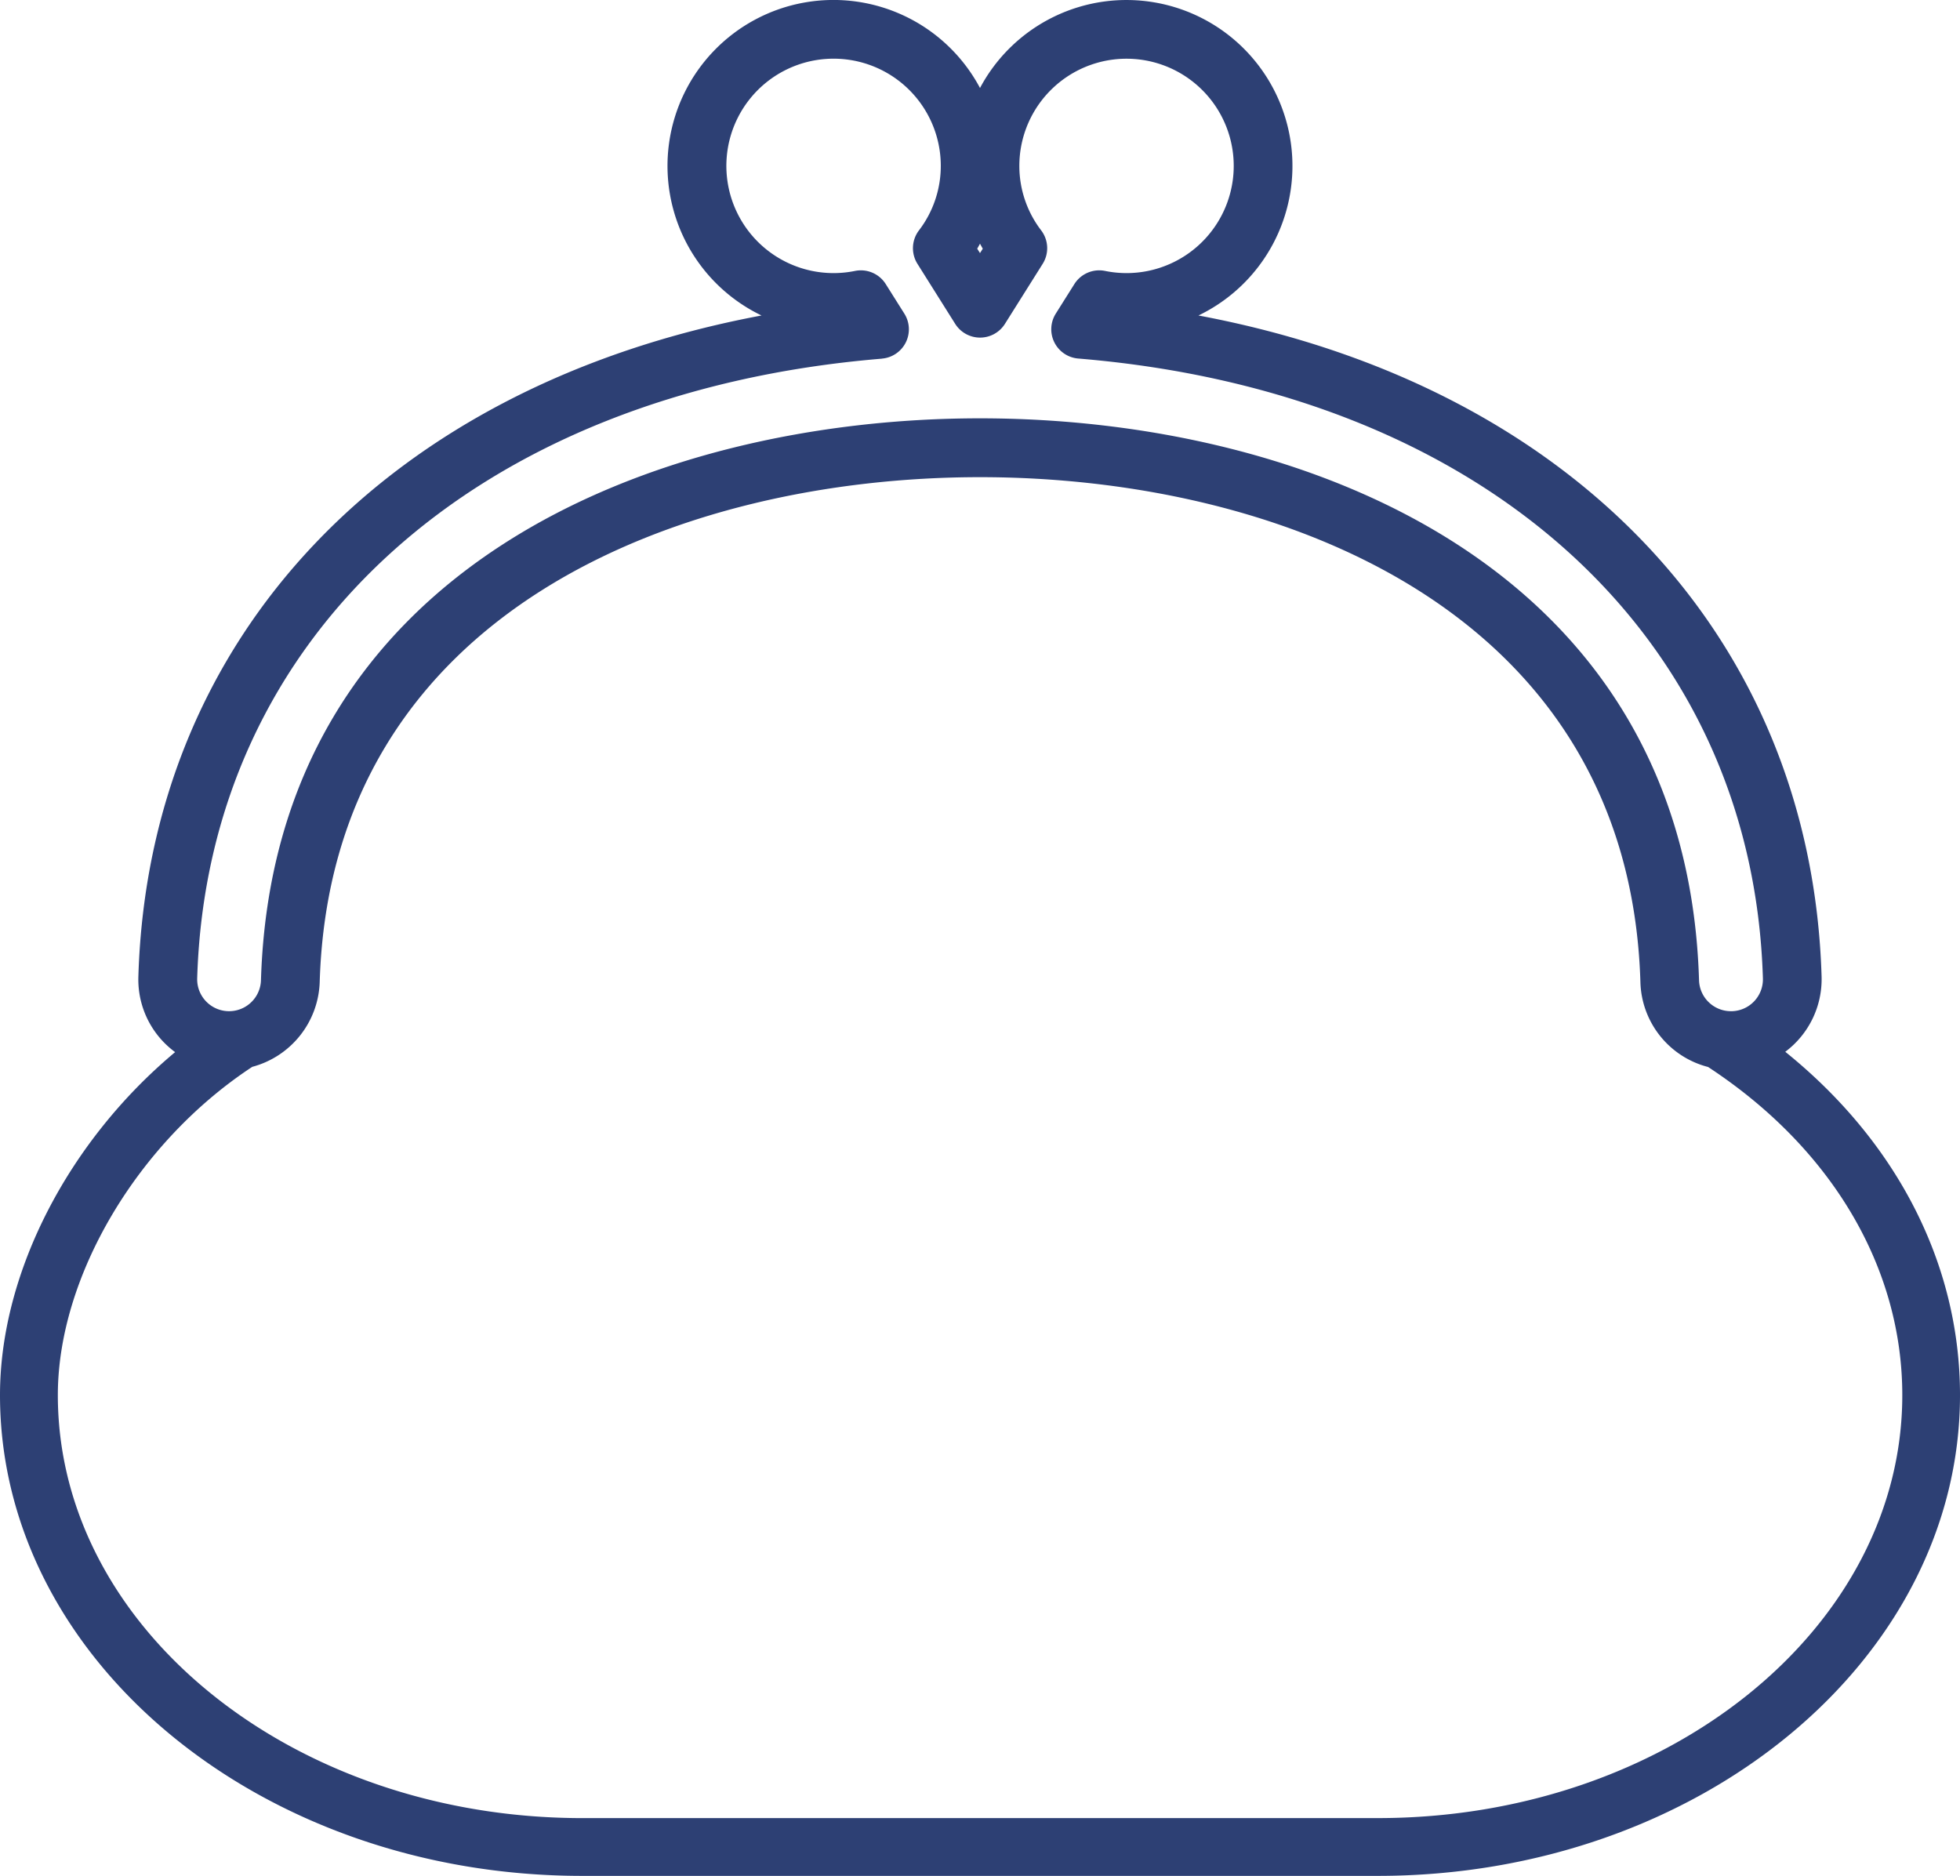 <svg id="Group_2810" data-name="Group 2810" xmlns="http://www.w3.org/2000/svg" xmlns:xlink="http://www.w3.org/1999/xlink" width="104.478" height="100" viewBox="0 0 104.478 100">
  <defs>
    <clipPath id="clip-path">
      <rect id="Rectangle_1900" data-name="Rectangle 1900" width="104.478" height="100" fill="#2d4074"/>
    </clipPath>
  </defs>
  <g id="Group_2809" data-name="Group 2809" clip-path="url(#clip-path)">
    <path id="Path_1097" data-name="Path 1097" d="M95.166,56.067A4.832,4.832,0,0,0,97.1,52.055C96.552,33.89,83.728,20.54,63.884,16.818A8.846,8.846,0,1,0,52.239,4.691,8.847,8.847,0,1,0,40.593,16.818C20.751,20.541,7.926,33.891,7.376,52.055a4.8,4.8,0,0,0,1.312,3.461,4.883,4.883,0,0,0,.647.571C3.657,60.828,0,67.845,0,74.371,0,88.5,13.921,100,31.032,100H73.446c17.111,0,31.032-11.5,31.032-25.629,0-6.976-3.357-13.5-9.312-18.3M52.239,12.991q.071.133.148.266l-.148.235-.148-.235c.051-.088.1-.176.148-.266m-5.234,6.126a1.567,1.567,0,0,0,1.2-2.4l-.991-1.574a1.567,1.567,0,0,0-1.638-.7,5.715,5.715,0,1,1,4.573-5.6,5.651,5.651,0,0,1-1.166,3.441,1.568,1.568,0,0,0-.078,1.781l2.012,3.2a1.566,1.566,0,0,0,2.651,0l2.012-3.2a1.566,1.566,0,0,0-.078-1.781,5.651,5.651,0,0,1-1.166-3.441,5.714,5.714,0,1,1,4.572,5.6,1.565,1.565,0,0,0-1.638.7l-.991,1.575a1.566,1.566,0,0,0,1.2,2.395C79.091,20.9,93.418,33.868,93.972,52.15a1.7,1.7,0,0,1-1.634,1.755h-.071a1.7,1.7,0,0,1-1.7-1.652C89.9,30.147,69.5,22.3,52.239,22.3S14.581,30.147,13.911,52.254a1.7,1.7,0,1,1-3.4-.1c.553-18.282,14.88-31.248,36.5-33.034m26.44,77.8H31.032C15.621,96.917,3.083,86.8,3.083,74.371c0-6.316,4.255-13.485,10.365-17.5a4.843,4.843,0,0,0,3.594-4.521c.6-19.865,19.336-26.913,35.2-26.913s34.6,7.048,35.2,26.913a4.805,4.805,0,0,0,3.608,4.529c6.579,4.314,10.352,10.678,10.352,17.494,0,12.432-12.538,22.546-27.949,22.546" transform="translate(0)" fill="#2d4074"/>
  </g>
</svg>

